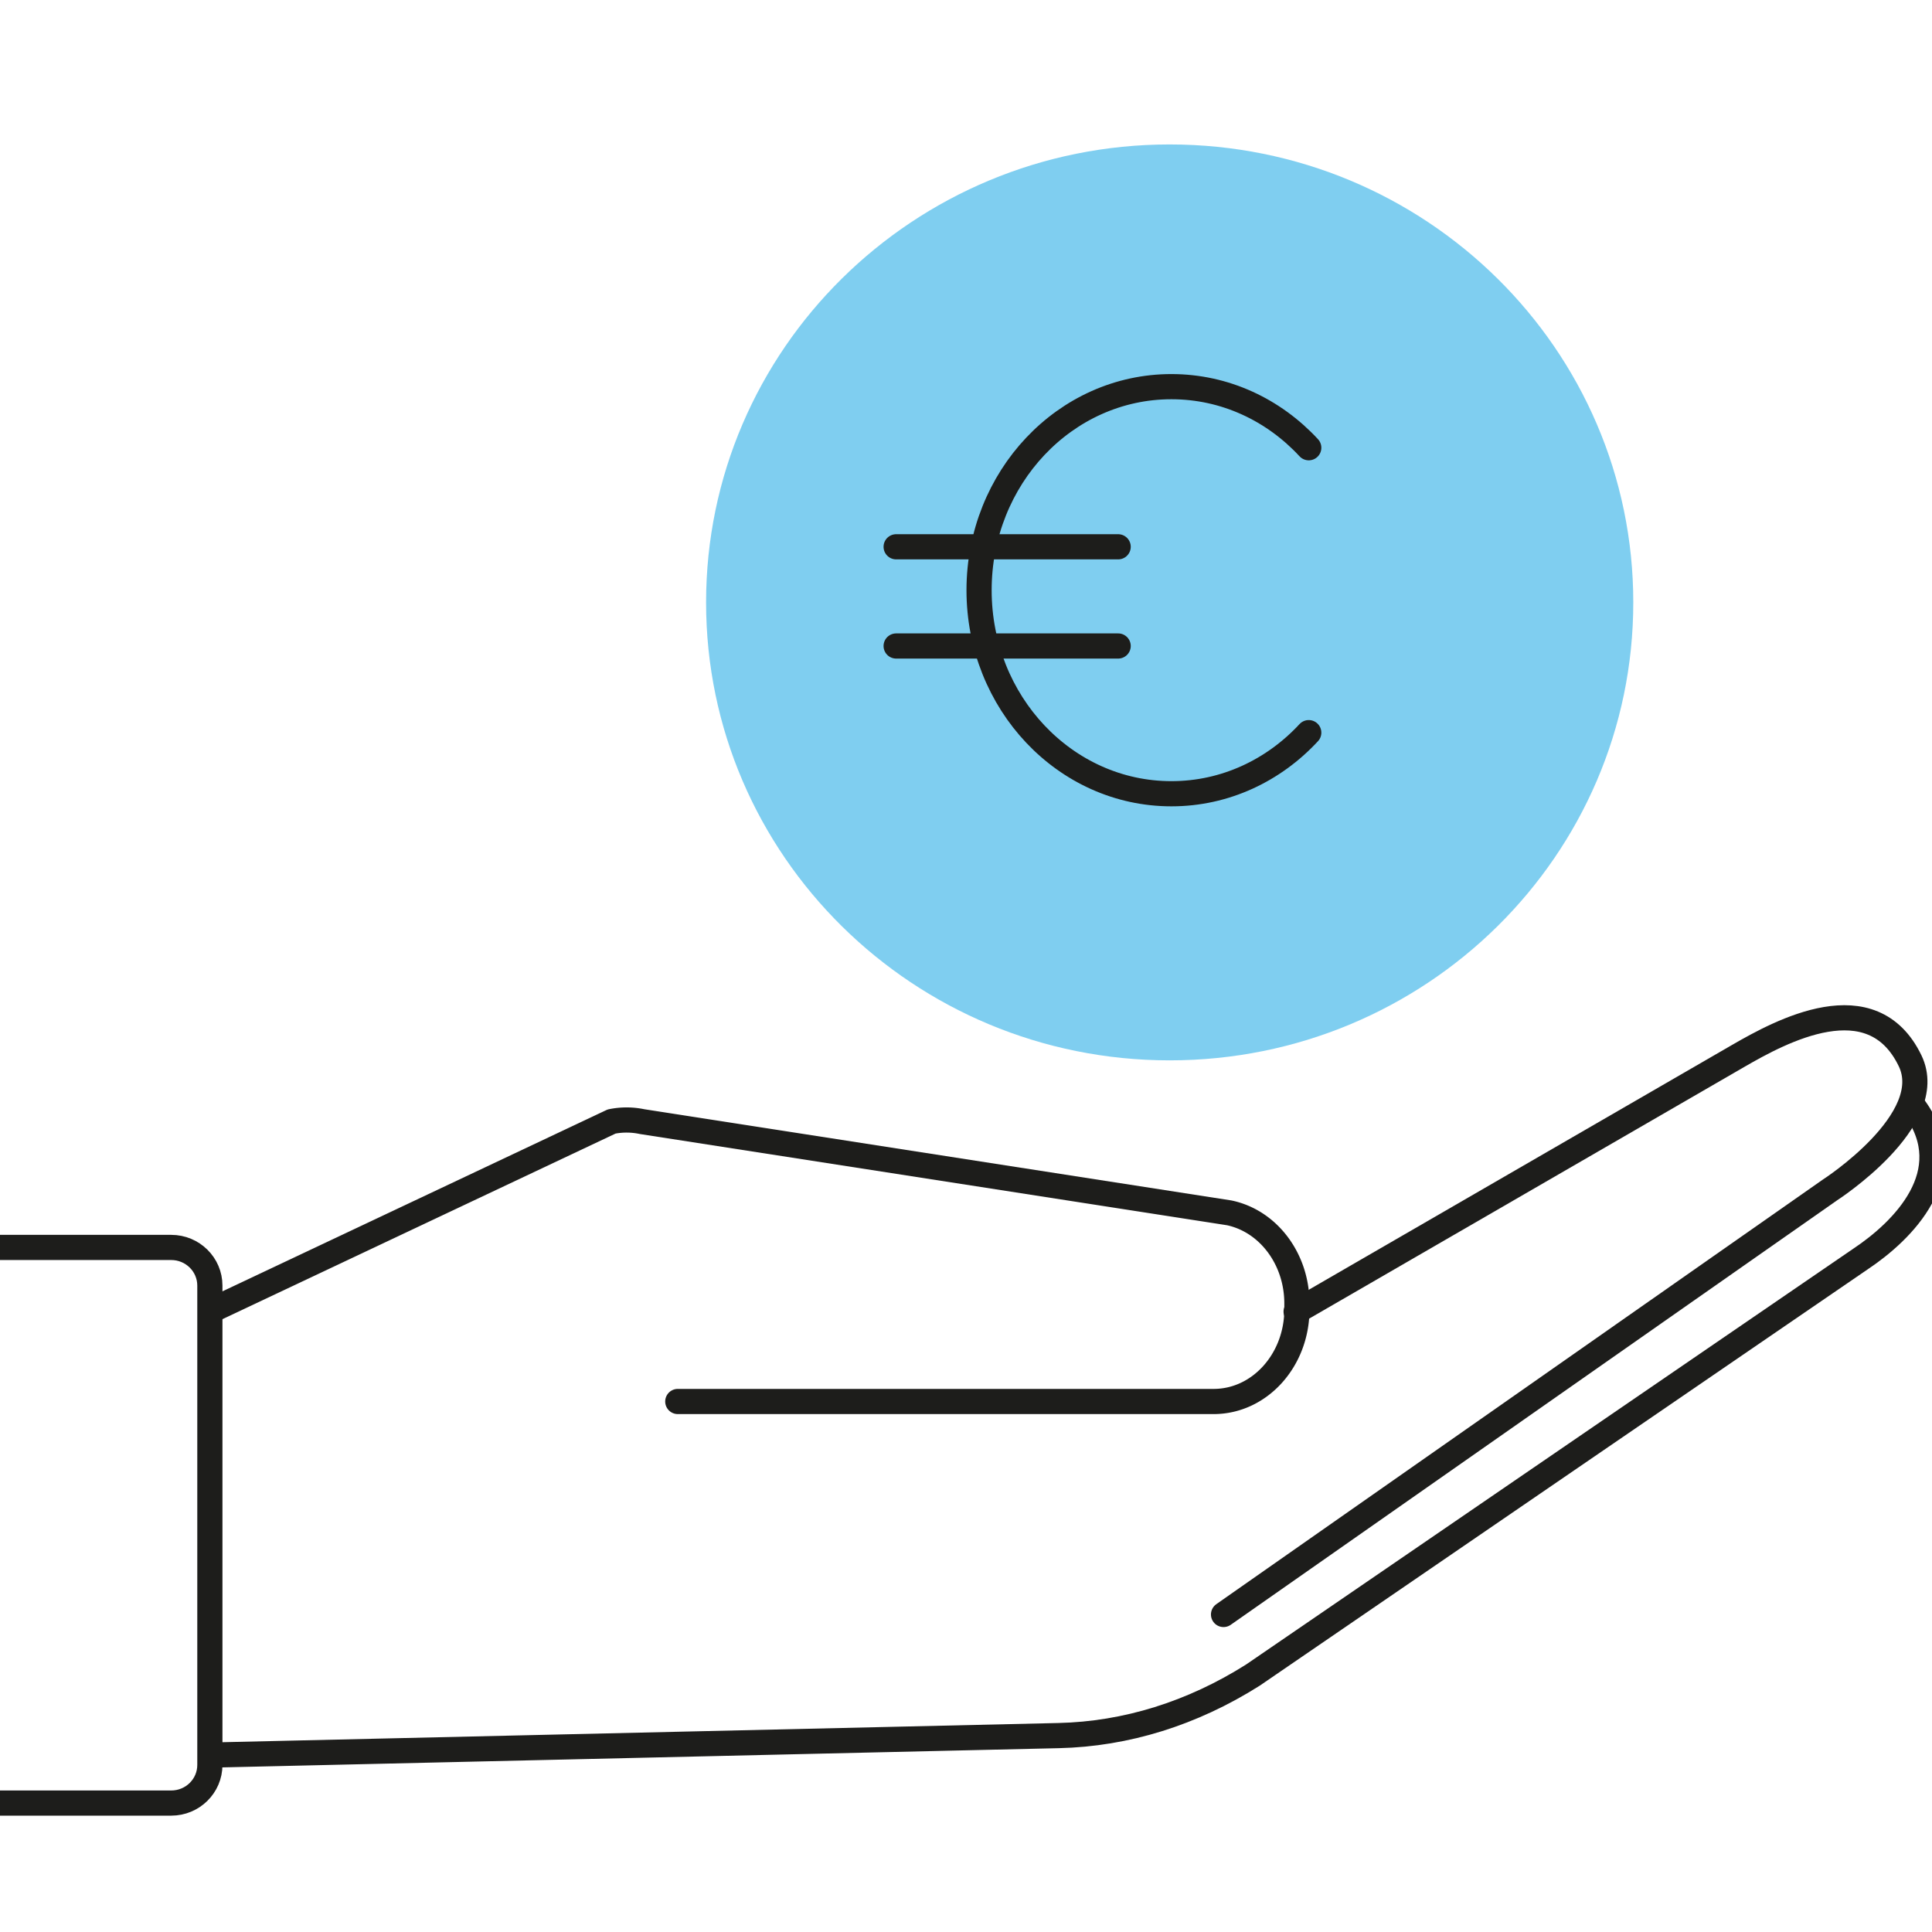 <svg xmlns="http://www.w3.org/2000/svg" width="107" height="107" fill="none" fill-rule="evenodd" xmlns:v="https://vecta.io/nano"><path d="M90.456 33.363c0 14.008-11.495 25.363-25.676 25.363S39.105 47.371 39.105 33.363 50.601 8 64.78 8s25.676 11.355 25.676 25.363" fill="#009ee3" opacity=".5"/><g stroke="#1d1d1b" stroke-linecap="round" stroke-linejoin="round" stroke-width="1.394"><path d="M106.051 61.378c2.583 3.589-.679 6.795-3 8.342l-1.958 1.341-31.707 21.713c-3.355 2.121-7.025 3.263-10.755 3.348l-46.648 1.072m37.648-66.911h12.296"/><path d="M49.631 35.777h12.296"/><path d="M72.483 40.576c-1.933 2.088-4.626 3.384-7.607 3.384-5.884 0-10.652-5.047-10.652-11.273s4.768-11.273 10.652-11.273c2.981 0 5.674 1.295 7.607 3.383M0 69.087h9.483c1.182 0 2.14.947 2.14 2.113v26.546c0 1.168-.957 2.113-2.14 2.113H0m71.783-27.217l24.474-14.156c2.381-1.378 7.418-4.114 9.53.263 1.582 3.283-4.448 7.161-4.448 7.161L67.763 89.415"/><path d="M37.538 77.619h29.677c2.547 0 4.611-2.285 4.611-5.102v-.333c0-2.451-1.575-4.555-3.749-5.013l-32.515-5.052a4.16 4.16 0 0 0-1.69-.006L11.726 72.57"/></g></svg>